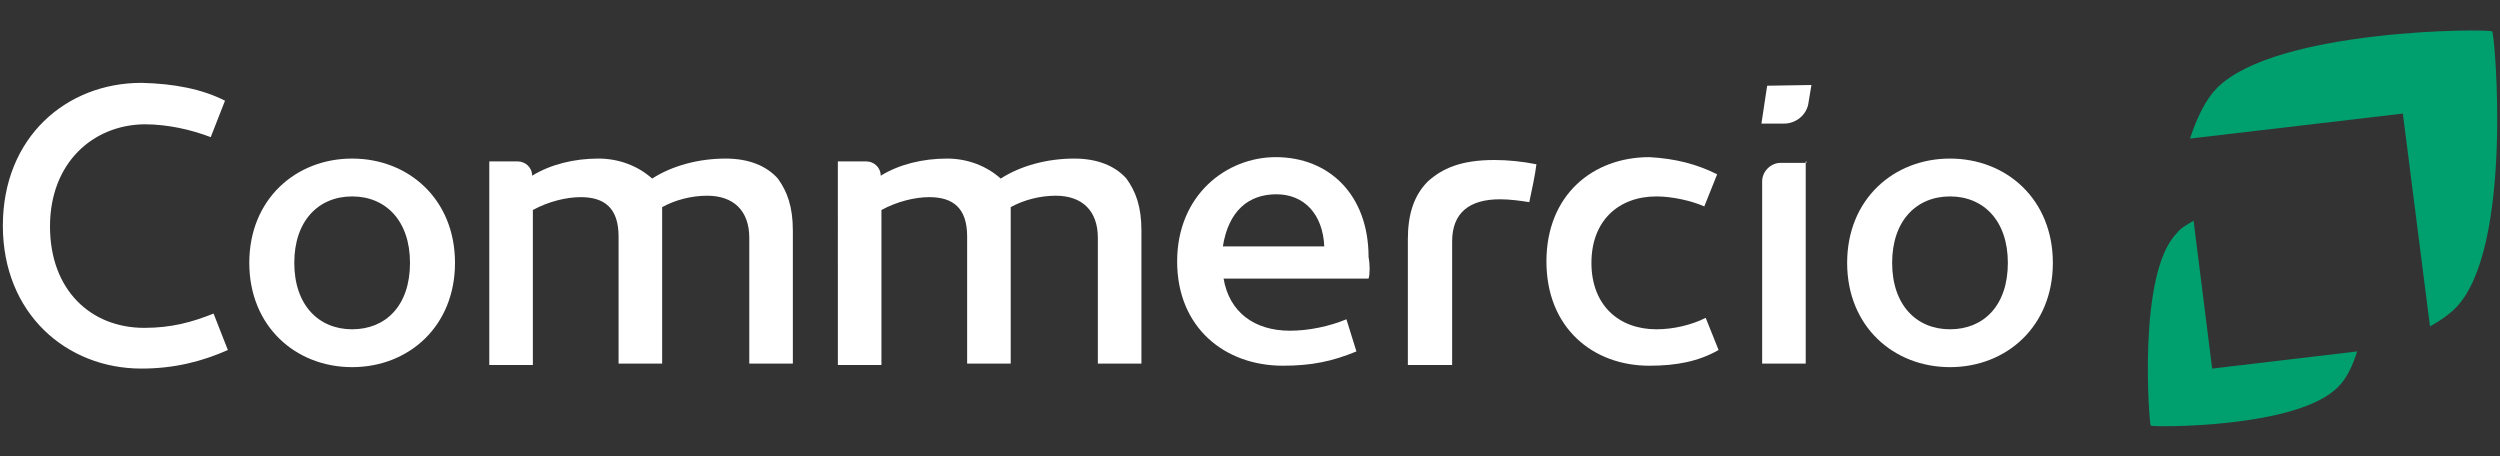 <?xml version="1.0" encoding="utf-8"?>
<!-- Generator: Adobe Illustrator 26.1.0, SVG Export Plug-In . SVG Version: 6.00 Build 0)  -->
<svg version="1.1" id="Layer_1" xmlns="http://www.w3.org/2000/svg" xmlns:xlink="http://www.w3.org/1999/xlink" x="0px" y="0px"
	 viewBox="0 0 350 63.9" style="enable-background:new 0 0 350 63.9;" xml:space="preserve">
<rect x="0" y="0" width="350" height="63.9" fill="#333333" stroke="none"/>
<style type="text/css">
	.st0{fill:#FFFFFF;}
	.st1{fill:#00A06E;}
</style>
<desc>Created with Sketch.</desc>
<g>
	<path class="st0" d="M31.5,14.1l-2,5.1c-2.6-1-5.9-1.8-9.3-1.8C13,17.5,7,22.8,7,31.7s5.7,14.2,13.2,14.2c3.8,0,6.7-0.8,9.7-2
		l2,5.1c-3.6,1.6-7.5,2.6-12.1,2.6c-10.5,0-19.4-7.7-19.4-20c0-12.4,8.9-20,19.4-20C24.4,11.7,28.4,12.5,31.5,14.1"/>
	<path class="st0" d="M63.7,36.8c0,8.9-6.5,14.6-14.4,14.6s-14.4-5.7-14.4-14.6s6.5-14.6,14.4-14.6C57.2,22.2,63.7,27.9,63.7,36.8
		 M57.4,36.8c0-5.9-3.4-9.3-8.1-9.3s-8.1,3.4-8.1,9.3s3.4,9.3,8.1,9.3S57.4,42.8,57.4,36.8"/>
	<path class="st0" d="M111,32.3v18.6h-6.1V33.3c0-3.8-2.2-5.9-5.9-5.9c-2.2,0-4.5,0.6-6.3,1.6v21.9h-6.1V33.1c0-4-2-5.5-5.3-5.5
		c-2,0-4.5,0.6-6.7,1.8v21.7h-6.1V22.6h4c1,0,2,0.8,2,2c2.6-1.6,5.9-2.4,9.3-2.4c2.8,0,5.5,1,7.5,2.8c2.8-1.8,6.5-2.8,10.3-2.8
		c3.2,0,5.7,1,7.3,2.8C110.2,26.8,111,28.9,111,32.3"/>
	<path class="st0" d="M159.8,32.3v18.6h-6.1V33.3c0-3.8-2.2-5.9-5.9-5.9c-2.2,0-4.5,0.6-6.3,1.6v21.9h-6.1V33.1c0-4-2-5.5-5.3-5.5
		c-2,0-4.5,0.6-6.7,1.8v21.7h-6.1V22.6h4c1,0,2,0.8,2,2c2.6-1.6,5.9-2.4,9.3-2.4c2.8,0,5.5,1,7.5,2.8c2.8-1.8,6.5-2.8,10.3-2.8
		c3.2,0,5.7,1,7.3,2.8C159,26.8,159.8,28.9,159.8,32.3"/>
	<path class="st0" d="M191.6,39h-20.3c0.8,4.7,4.3,7.3,9.3,7.3c2.6,0,5.5-0.6,7.9-1.6l1.4,4.5c-3.4,1.4-6.3,2-10.3,2
		c-8.1,0-14.8-5.3-14.8-14.6S171.7,22,178.6,22c7.5,0,13,5.3,13,14C191.8,37,191.8,38.4,191.6,39 M171.2,34.5h14.2
		c-0.2-4.5-2.8-7.3-6.7-7.3S172,29.5,171.2,34.5"/>
	<path class="st0" d="M240.4,24.4l-1.8,4.5c-1.8-0.8-4.5-1.4-6.7-1.4c-5.3,0-9.1,3.4-9.1,9.3s3.8,9.3,9.1,9.3c2.4,0,4.9-0.6,6.9-1.6
		l1.8,4.5c-2.8,1.6-5.9,2.2-9.7,2.2c-7.9,0-14.4-5.3-14.4-14.6S223,22,230.9,22C234.6,22.2,237.6,23,240.4,24.4"/>
	<path class="st0" d="M253.6,11.9l-0.4,2.4c-0.2,1.8-1.8,3-3.4,3h-3.2l0.8-5.3L253.6,11.9L253.6,11.9z M252.8,22.6v28.3h-6.1V25.4
		c0-1.4,1.2-2.6,2.6-2.6h3.6v-0.2C252.9,22.6,252.8,22.6,252.8,22.6z"/>
	<path class="st0" d="M287.4,36.8c0,8.9-6.5,14.6-14.4,14.6s-14.4-5.7-14.4-14.6s6.5-14.6,14.4-14.6
		C280.9,22.2,287.4,27.9,287.4,36.8 M281.1,36.8c0-5.9-3.4-9.3-8.1-9.3s-8.1,3.4-8.1,9.3s3.4,9.3,8.1,9.3S281.1,42.8,281.1,36.8"/>
	<path class="st0" d="M215.1,23c-2-0.4-4-0.6-5.9-0.6c-4.7,0-7.3,1.2-9.3,3c-2,2-2.8,4.7-2.8,8.1v17.6h1.2h1.8h3.2v-5.7l0,0v-6.7
		l0,0v-4.1l0,0v-0.8c0-4,2.4-5.9,6.7-5.9c1.4,0,2.8,0.2,4.1,0.4C214.5,26.4,214.9,24.6,215.1,23"/>
	<path class="st1" d="M336.4,15.9l3.8,29.8c1.4-0.8,2.6-1.6,3.6-2.6c8.1-8.3,5.5-38.3,5.1-38.7c-0.4-0.4-30.2-0.4-38.5,7.9
		c-1.6,1.6-2.8,4.1-3.8,7.1L336.4,15.9z"/>
	<path class="st1" d="M309.7,51.6l-2.6-20.7c-1,0.6-1.8,1-2.4,1.8c-5.5,5.7-3.8,26.7-3.6,26.9c0.4,0.2,20.7,0.4,26.3-5.5
		c1.2-1.2,2-3,2.6-4.9L309.7,51.6z"/>
</g>
</svg>
